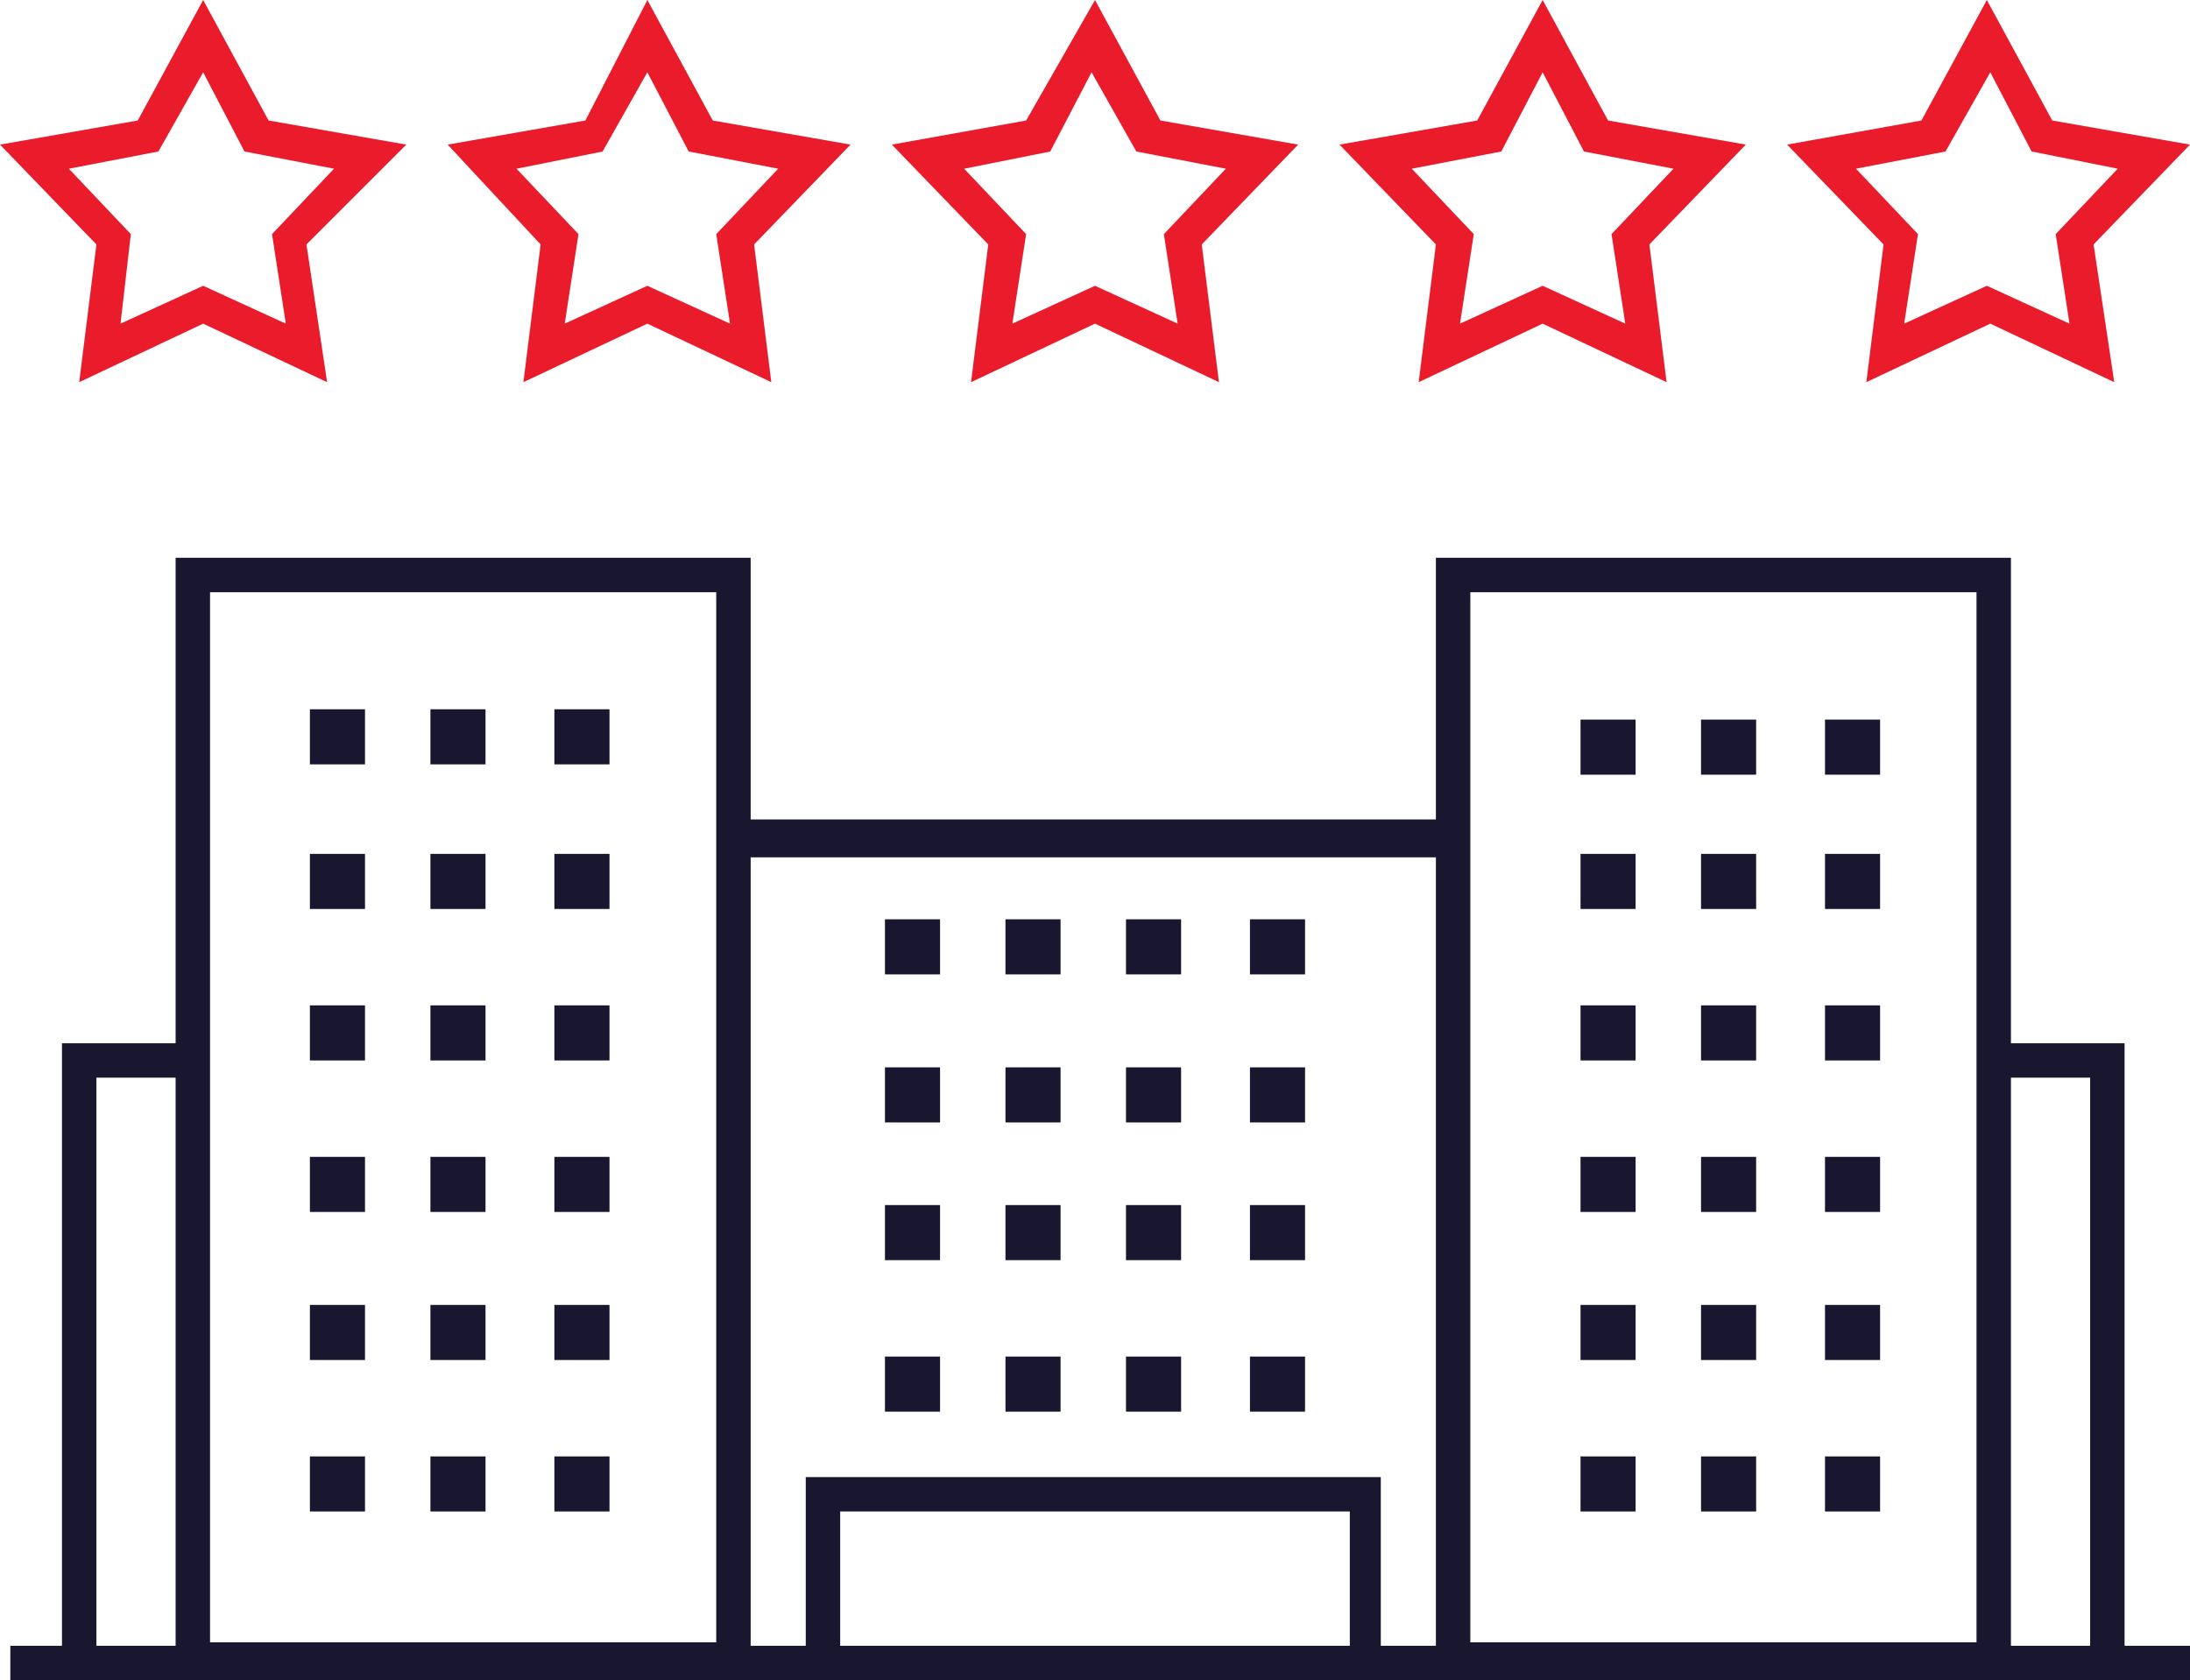 <?xml version="1.0" encoding="utf-8"?>
<!-- Generator: Adobe Illustrator 27.3.1, SVG Export Plug-In . SVG Version: 6.00 Build 0)  -->
<svg version="1.1" id="Layer_1" xmlns="http://www.w3.org/2000/svg" xmlns:xlink="http://www.w3.org/1999/xlink" x="0px" y="0px"
	 viewBox="0 0 63.6 48.8" style="enable-background:new 0 0 63.6 48.8;" xml:space="preserve">
<style type="text/css">
	.st0{fill:#18172F;}
	.st1{fill:#EA1C2C;}
</style>
<g>
	<path class="st0" d="M63.6,47.8h-1.9V30.3h-3.3V16.2H41.7v7.6H21.8v-7.6H5.1v14.1H1.8v17.5H0.3v1h1.6v0h3.3h0.3H21h0.8h2.1h15.8
		h2.1h0.8h15.2h0.6h3.3v0h1.9V47.8z M60.7,31.3v16.5h-2.3V31.3H60.7z M57.4,17.2v30.5H42.7V17.2H57.4z M39.2,47.8H24.4v-3.9h14.8
		V47.8z M41.7,24.9v22.9h-1.6v-4.9H23.4v4.9h-1.6V24.9H41.7z M20.8,17.2v30.5H6.1V17.2H20.8z M2.8,31.3h2.3v16.5H2.8V31.3z"/>
	<rect x="45.9" y="42.3" class="st0" width="1.6" height="1.6"/>
	<rect x="45.9" y="37.9" class="st0" width="1.6" height="1.6"/>
	<rect x="45.9" y="33.6" class="st0" width="1.6" height="1.6"/>
	<rect x="45.9" y="24.8" class="st0" width="1.6" height="1.6"/>
	<rect x="32.7" y="26.7" class="st0" width="1.6" height="1.6"/>
	<rect x="32.7" y="31" class="st0" width="1.6" height="1.6"/>
	<rect x="36.3" y="39.4" class="st0" width="1.6" height="1.6"/>
	<rect x="36.3" y="31" class="st0" width="1.6" height="1.6"/>
	<rect x="36.3" y="26.7" class="st0" width="1.6" height="1.6"/>
	<rect x="36.3" y="35" class="st0" width="1.6" height="1.6"/>
	<rect x="53" y="33.6" class="st0" width="1.6" height="1.6"/>
	<rect x="32.7" y="35" class="st0" width="1.6" height="1.6"/>
	<rect x="53" y="29.2" class="st0" width="1.6" height="1.6"/>
	<rect x="53" y="37.9" class="st0" width="1.6" height="1.6"/>
	<rect x="53" y="42.3" class="st0" width="1.6" height="1.6"/>
	<rect x="53" y="20.9" class="st0" width="1.6" height="1.6"/>
	<rect x="53" y="24.8" class="st0" width="1.6" height="1.6"/>
	<rect x="49.4" y="24.8" class="st0" width="1.6" height="1.6"/>
	<rect x="49.4" y="37.9" class="st0" width="1.6" height="1.6"/>
	<rect x="49.4" y="42.3" class="st0" width="1.6" height="1.6"/>
	<rect x="49.4" y="33.6" class="st0" width="1.6" height="1.6"/>
	<rect x="45.9" y="20.9" class="st0" width="1.6" height="1.6"/>
	<rect x="49.4" y="29.2" class="st0" width="1.6" height="1.6"/>
	<rect x="49.4" y="20.9" class="st0" width="1.6" height="1.6"/>
	<rect x="45.9" y="29.2" class="st0" width="1.6" height="1.6"/>
	<rect x="12.5" y="42.3" class="st0" width="1.6" height="1.6"/>
	<rect x="32.7" y="39.4" class="st0" width="1.6" height="1.6"/>
	<rect x="12.5" y="37.9" class="st0" width="1.6" height="1.6"/>
	<rect x="12.5" y="29.2" class="st0" width="1.6" height="1.6"/>
	<rect x="12.5" y="24.8" class="st0" width="1.6" height="1.6"/>
	<rect x="12.5" y="20.6" class="st0" width="1.6" height="1.6"/>
	<rect x="16.1" y="42.3" class="st0" width="1.6" height="1.6"/>
	<rect x="9" y="37.9" class="st0" width="1.6" height="1.6"/>
	<rect x="9" y="20.6" class="st0" width="1.6" height="1.6"/>
	<rect x="9" y="33.6" class="st0" width="1.6" height="1.6"/>
	<rect x="9" y="42.3" class="st0" width="1.6" height="1.6"/>
	<rect x="9" y="24.8" class="st0" width="1.6" height="1.6"/>
	<rect x="9" y="29.2" class="st0" width="1.6" height="1.6"/>
	<rect x="12.5" y="33.6" class="st0" width="1.6" height="1.6"/>
	<rect x="29.2" y="39.4" class="st0" width="1.6" height="1.6"/>
	<rect x="25.7" y="26.7" class="st0" width="1.6" height="1.6"/>
	<rect x="25.7" y="31" class="st0" width="1.6" height="1.6"/>
	<rect x="29.2" y="35" class="st0" width="1.6" height="1.6"/>
	<rect x="29.2" y="26.7" class="st0" width="1.6" height="1.6"/>
	<rect x="29.2" y="31" class="st0" width="1.6" height="1.6"/>
	<rect x="16.1" y="29.2" class="st0" width="1.6" height="1.6"/>
	<rect x="25.7" y="35" class="st0" width="1.6" height="1.6"/>
	<rect x="16.1" y="33.6" class="st0" width="1.6" height="1.6"/>
	<rect x="16.1" y="24.8" class="st0" width="1.6" height="1.6"/>
	<rect x="16.1" y="37.9" class="st0" width="1.6" height="1.6"/>
	<rect x="25.7" y="39.4" class="st0" width="1.6" height="1.6"/>
	<rect x="16.1" y="20.6" class="st0" width="1.6" height="1.6"/>
</g>
<g>
	<path class="st1" d="M35.4,11.1l-3.6-1.7l-3.6,1.7l0.5-4l-2.8-2.9l3.9-0.7L31.8,0l1.9,3.5l4,0.7l-2.8,2.9L35.4,11.1z M31.8,8.3
		l2.4,1.1l-0.4-2.6l1.8-1.9L33,4.4l-1.3-2.3l-1.2,2.3L28,4.9l1.8,1.9l-0.4,2.6L31.8,8.3z"/>
	<path class="st1" d="M22.4,11.1l-3.6-1.7l-3.6,1.7l0.5-4L13,4.2l4-0.7L18.8,0l1.9,3.5l4,0.7l-2.8,2.9L22.4,11.1z M15,4.9l1.8,1.9
		l-0.4,2.6l2.4-1.1l2.4,1.1l-0.4-2.6l1.8-1.9l-2.6-0.5l-1.2-2.3l-1.3,2.3L15,4.9z"/>
	<path class="st1" d="M9.5,11.1L5.9,9.4l-3.6,1.7l0.5-4L0,4.2l4-0.7L5.9,0l1.9,3.5l4,0.7L8.9,7.1L9.5,11.1z M2,4.9l1.8,1.9L3.5,9.4
		l2.4-1.1l2.4,1.1L7.9,6.8l1.8-1.9L7.1,4.4L5.9,2.1L4.6,4.4L2,4.9z"/>
	<path class="st1" d="M41.2,11.1l0.5-4l-2.8-2.9l4-0.7L44.8,0l1.9,3.5l4,0.7l-2.8,2.9l0.5,4l-3.6-1.7L41.2,11.1z M44.8,8.3l2.4,1.1
		l-0.4-2.6l1.8-1.9L46,4.4l-1.2-2.3l-1.2,2.3l-2.6,0.5l1.8,1.9l-0.4,2.6L44.8,8.3z"/>
	<path class="st1" d="M61.4,11.1l-3.6-1.7l-3.6,1.7l0.5-4l-2.8-2.9l3.9-0.7L57.7,0l1.9,3.5l4,0.7l-2.8,2.9L61.4,11.1z M53.9,4.9
		l1.8,1.9l-0.4,2.6l2.4-1.1l2.4,1.1l-0.4-2.6l1.8-1.9L59,4.4l-1.2-2.3l-1.3,2.3L53.9,4.9z"/>
</g>
</svg>
